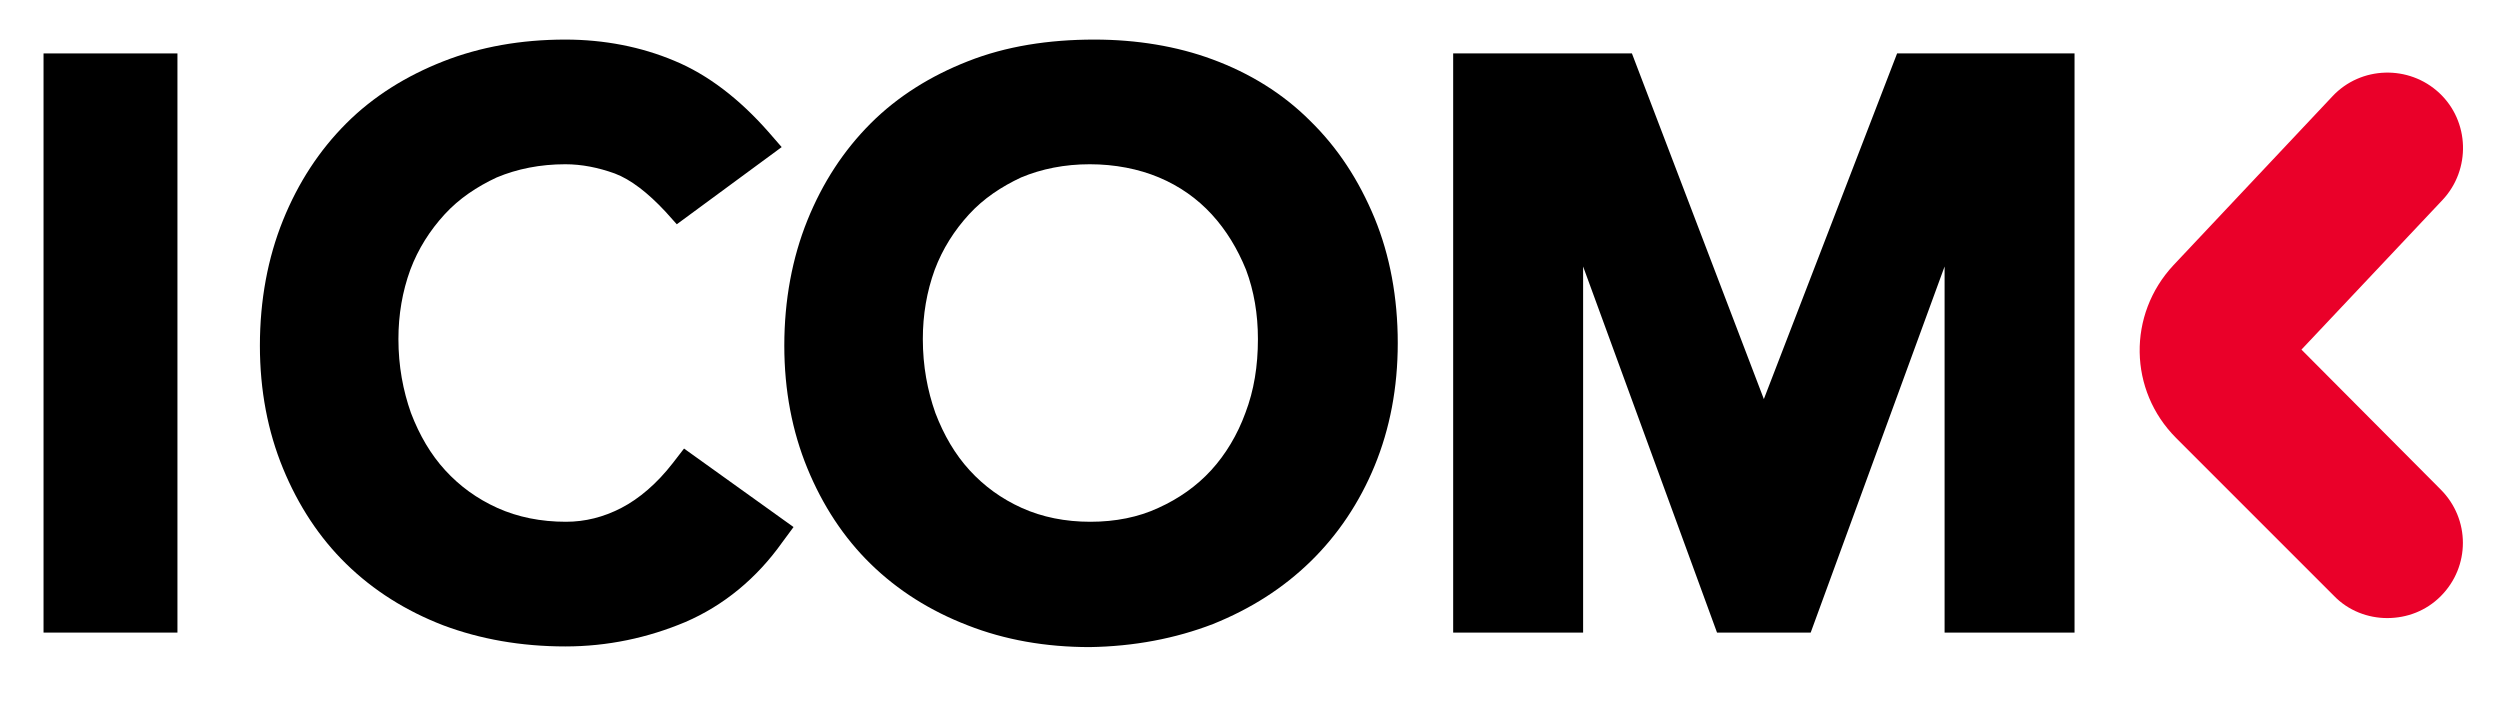 <?xml version="1.0" encoding="utf-8"?>
<!-- Generator: Adobe Illustrator 26.0.0, SVG Export Plug-In . SVG Version: 6.00 Build 0)  -->
<svg version="1.1" id="Layer_2" xmlns="http://www.w3.org/2000/svg" xmlns:xlink="http://www.w3.org/1999/xlink" x="0px" y="0px"
	 width="379px" height="109px" viewBox="0 0 379 109" style="enable-background:new 0 0 379 109;" xml:space="preserve">
<style type="text/css">
	.st0{fill:#EA0029;}
</style>
<g>
	<rect x="6.6" y="8.1" width="20.3" height="87.8"/>
	<path d="M102,70.2c-2.4,3.1-5.1,5.4-7.8,6.8c-2.7,1.4-5.5,2.1-8.4,2.1c-3.8,0-7.3-0.7-10.4-2.1c-3.1-1.4-5.7-3.3-7.9-5.7
		c-2.2-2.4-3.9-5.3-5.2-8.7c-1.2-3.4-1.9-7.1-1.9-11.2c0-3.7,0.6-7.2,1.8-10.5c1.2-3.2,3-6,5.2-8.4c2.2-2.4,4.9-4.2,7.9-5.6
		c3.1-1.3,6.6-2,10.4-2c2.5,0,5,0.5,7.5,1.4c2.4,0.9,5,2.9,7.7,5.8l1.7,1.9l15.9-11.7l-2-2.3c-4.4-5-9.2-8.7-14.3-10.8
		C97.2,7.1,91.6,6,85.7,6c-6.7,0-12.9,1.1-18.5,3.3c-5.6,2.2-10.6,5.3-14.7,9.4c-4.1,4.1-7.3,9-9.6,14.7c-2.3,5.7-3.5,12.1-3.5,19
		c0,6.8,1.2,13,3.5,18.6c2.3,5.6,5.5,10.5,9.6,14.5c4.1,4,9,7.1,14.7,9.3C72.8,96.9,79,98,85.7,98c6.4,0,12.5-1.3,18.2-3.7
		c5.8-2.5,10.8-6.6,14.7-12.1l1.7-2.3L103.7,68L102,70.2z"/>
	<path d="M198.6,18.3c-4.1-4.1-9.1-7.2-14.8-9.3c-5.4-2-11.5-3-17.9-3c-6.9,0-13.4,1-19.2,3.3c-5.6,2.2-10.6,5.3-14.7,9.4
		c-4.1,4.1-7.3,9-9.6,14.7c-2.3,5.7-3.5,12.1-3.5,19c0,6.8,1.2,13,3.5,18.6c2.3,5.6,5.5,10.5,9.6,14.5c4.1,4,9,7.1,14.7,9.3
		c5.6,2.2,11.8,3.3,18.5,3.3c6.7-0.1,13-1.3,18.7-3.5c5.7-2.3,10.6-5.4,14.8-9.5c4.1-4,7.4-8.9,9.7-14.5c2.3-5.6,3.5-11.8,3.5-18.6
		c0-6.9-1.2-13.3-3.5-18.9C206,27.3,202.8,22.4,198.6,18.3 M165.3,79.1c-3.8,0-7.3-0.7-10.4-2.1c-3.1-1.4-5.7-3.3-7.9-5.7
		c-2.2-2.4-3.9-5.3-5.2-8.7c-1.2-3.4-1.9-7.1-1.9-11.2c0-3.7,0.6-7.2,1.8-10.5c1.2-3.2,3-6,5.2-8.4c2.2-2.4,4.9-4.2,7.9-5.6
		c3.1-1.3,6.6-2,10.4-2c3.8,0,7.4,0.7,10.5,2c3.1,1.3,5.8,3.2,8,5.6c2.2,2.4,3.9,5.2,5.2,8.4c1.2,3.2,1.8,6.7,1.8,10.5
		c0,4.1-0.6,7.8-1.9,11.2c-1.2,3.3-3,6.3-5.2,8.7c-2.2,2.4-4.9,4.3-8,5.7C172.6,78.4,169.1,79.1,165.3,79.1"/>
	<polygon points="287.6,8.1 267.4,60.5 247.4,8.1 220.3,8.1 220.3,95.9 240,95.9 240,40.4 260.3,95.9 274.5,95.9 294.8,40.4 
		294.8,95.9 314.5,95.9 314.5,8.1 	"/>
	<path class="st0" d="M361.9,93.7c-2.9,0-5.9-1.1-8.1-3.4l-23.9-23.9c-7.2-7.2-7.4-18.7-0.4-26.2l24.1-25.6
		c4.3-4.6,11.6-4.8,16.2-0.5c4.6,4.3,4.8,11.6,0.5,16.2L348.9,53L370,74.2c4.5,4.5,4.5,11.7,0,16.2
		C367.8,92.6,364.9,93.7,361.9,93.7"/>
</g>
</svg>
